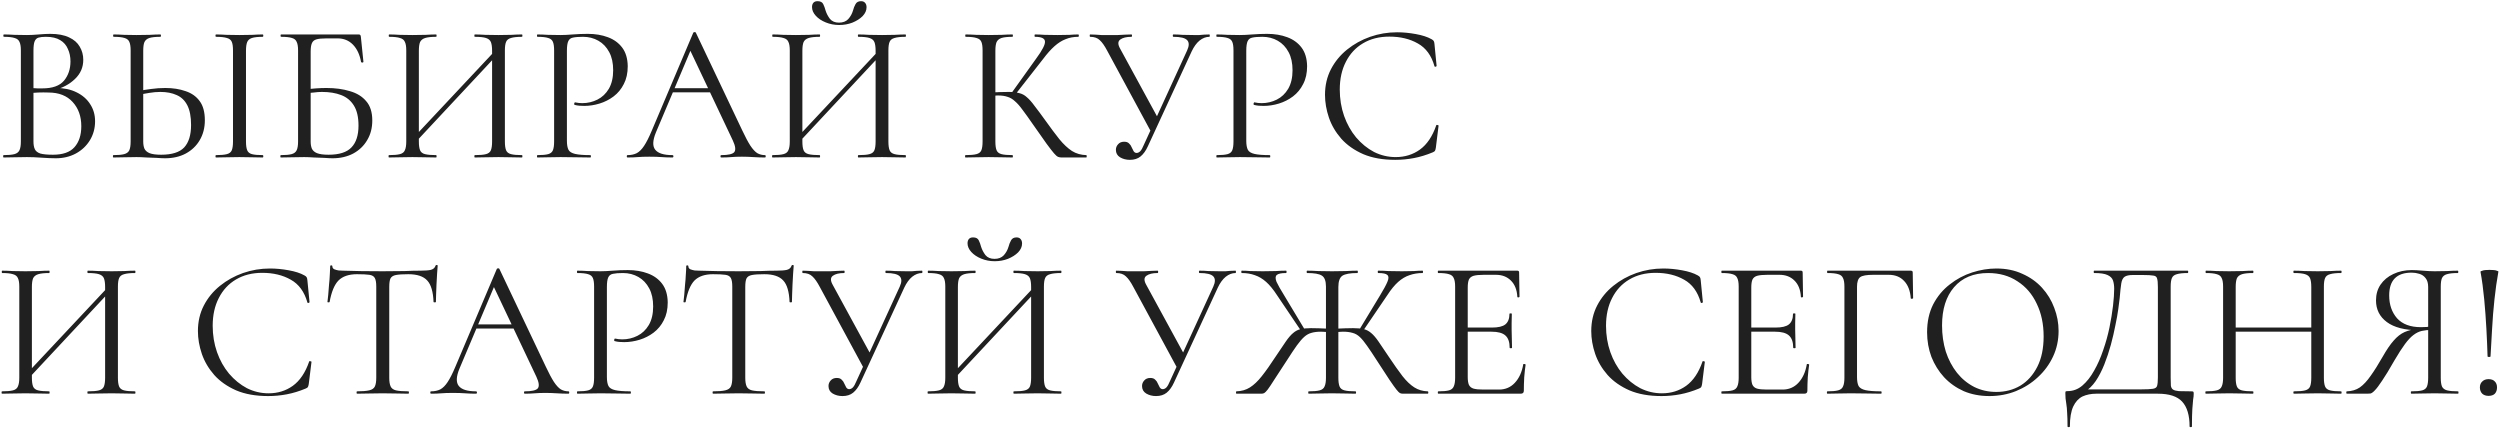 <?xml version="1.0" encoding="UTF-8"?> <svg xmlns="http://www.w3.org/2000/svg" width="508" height="87" viewBox="0 0 508 87" fill="none"><path d="M11 18.32L11.44 17.88C13.013 17.88 14.387 18.173 15.56 18.76C16.76 19.347 17.68 20.147 18.32 21.16C18.987 22.173 19.32 23.333 19.32 24.64C19.32 26.053 18.973 27.333 18.28 28.48C17.587 29.627 16.627 30.533 15.4 31.2C14.2 31.84 12.853 32.16 11.36 32.16C10.507 32.16 9.533 32.12 8.44 32.04C7.373 31.96 6.387 31.92 5.48 31.92C4.6 31.92 3.747 31.933 2.92 31.96C2.12 31.987 1.387 32 0.72 32C0.667 32 0.64 31.92 0.64 31.76C0.64 31.6 0.667 31.52 0.72 31.52C1.68 31.52 2.413 31.453 2.92 31.32C3.427 31.187 3.773 30.92 3.96 30.52C4.147 30.12 4.24 29.533 4.24 28.76V10.24C4.24 9.467 4.147 8.893 3.96 8.52C3.8 8.12 3.467 7.853 2.96 7.72C2.48 7.56 1.76 7.48 0.8 7.48C0.72 7.48 0.68 7.4 0.68 7.24C0.68 7.08 0.72 7 0.8 7C1.44 7 2.16 7.027 2.96 7.08C3.76 7.107 4.6 7.12 5.48 7.12C6.173 7.12 6.973 7.08 7.88 7C8.787 6.92 9.56 6.88 10.2 6.88C11.773 6.88 13.053 7.12 14.04 7.6C15.027 8.053 15.747 8.68 16.2 9.48C16.68 10.28 16.92 11.173 16.92 12.16C16.92 13.68 16.36 14.973 15.24 16.04C14.147 17.107 12.733 17.867 11 18.32ZM9.32 7.48C8.707 7.48 8.213 7.533 7.84 7.64C7.467 7.747 7.2 8 7.04 8.4C6.88 8.773 6.8 9.413 6.8 10.32V18.16L5.52 17.84C6.373 17.893 7.08 17.933 7.64 17.96C8.2 17.96 8.52 17.96 8.6 17.96C10.653 17.96 12.12 17.44 13 16.4C13.88 15.333 14.32 14.027 14.32 12.48C14.32 11.547 14.147 10.707 13.8 9.96C13.48 9.187 12.96 8.587 12.24 8.16C11.52 7.707 10.547 7.48 9.32 7.48ZM10.76 31.44C12.76 31.44 14.213 30.933 15.12 29.92C16.053 28.88 16.52 27.453 16.52 25.64C16.52 23.64 15.933 22 14.76 20.72C13.587 19.44 11.947 18.8 9.84 18.8C9.173 18.773 8.48 18.773 7.76 18.8C7.067 18.827 6.36 18.893 5.64 19L6.8 18.56V28.76C6.8 29.4 6.893 29.92 7.08 30.32C7.267 30.72 7.64 31.013 8.2 31.2C8.787 31.36 9.64 31.44 10.76 31.44ZM33.545 32.16C33.091 32.16 32.518 32.133 31.825 32.08C31.158 32.053 30.465 32.027 29.745 32C29.025 31.947 28.358 31.92 27.745 31.92C26.891 31.92 26.051 31.933 25.225 31.96C24.425 31.987 23.691 32 23.025 32C22.971 32 22.945 31.92 22.945 31.76C22.945 31.6 22.971 31.52 23.025 31.52C24.011 31.52 24.745 31.453 25.225 31.32C25.731 31.187 26.078 30.933 26.265 30.56C26.451 30.16 26.545 29.56 26.545 28.76V10.24C26.545 9.44 26.451 8.853 26.265 8.48C26.105 8.107 25.785 7.853 25.305 7.72C24.825 7.56 24.091 7.48 23.105 7.48C23.025 7.48 22.985 7.4 22.985 7.24C22.985 7.08 23.025 7 23.105 7C23.745 7 24.451 7.027 25.225 7.08C25.998 7.107 26.838 7.12 27.745 7.12C28.705 7.12 29.598 7.107 30.425 7.08C31.251 7.027 31.971 7 32.585 7C32.665 7 32.705 7.08 32.705 7.24C32.705 7.4 32.665 7.48 32.585 7.48C31.598 7.48 30.851 7.56 30.345 7.72C29.865 7.88 29.531 8.16 29.345 8.56C29.185 8.933 29.105 9.52 29.105 10.32V28.76C29.105 29.32 29.185 29.8 29.345 30.2C29.531 30.6 29.878 30.907 30.385 31.12C30.918 31.333 31.705 31.44 32.745 31.44C34.931 31.44 36.491 30.947 37.425 29.96C38.358 28.947 38.825 27.427 38.825 25.4C38.825 23.72 38.571 22.387 38.065 21.4C37.558 20.413 36.838 19.72 35.905 19.32C34.971 18.893 33.865 18.68 32.585 18.68C31.838 18.68 31.078 18.747 30.305 18.88C29.531 18.987 28.771 19.147 28.025 19.36L27.945 18.56C28.851 18.347 29.771 18.187 30.705 18.08C31.638 17.947 32.598 17.88 33.585 17.88C35.131 17.88 36.505 18.093 37.705 18.52C38.931 18.92 39.891 19.6 40.585 20.56C41.278 21.493 41.625 22.787 41.625 24.44C41.625 25.96 41.278 27.307 40.585 28.48C39.918 29.627 38.971 30.533 37.745 31.2C36.545 31.84 35.145 32.16 33.545 32.16ZM49.985 28.76C49.985 29.533 50.065 30.12 50.225 30.52C50.385 30.92 50.705 31.187 51.185 31.32C51.691 31.453 52.425 31.52 53.385 31.52C53.465 31.52 53.505 31.6 53.505 31.76C53.505 31.92 53.465 32 53.385 32C52.745 32 52.025 31.987 51.225 31.96C50.451 31.933 49.585 31.92 48.625 31.92C47.745 31.92 46.891 31.933 46.065 31.96C45.265 31.987 44.545 32 43.905 32C43.825 32 43.785 31.92 43.785 31.76C43.785 31.6 43.825 31.52 43.905 31.52C44.865 31.52 45.598 31.453 46.105 31.32C46.611 31.187 46.945 30.92 47.105 30.52C47.265 30.12 47.345 29.533 47.345 28.76V10.24C47.345 9.467 47.265 8.893 47.105 8.52C46.945 8.12 46.611 7.853 46.105 7.72C45.598 7.56 44.865 7.48 43.905 7.48C43.825 7.48 43.785 7.4 43.785 7.24C43.785 7.08 43.825 7 43.905 7C44.545 7 45.265 7.027 46.065 7.08C46.891 7.107 47.745 7.12 48.625 7.12C49.585 7.12 50.465 7.107 51.265 7.08C52.065 7.027 52.771 7 53.385 7C53.465 7 53.505 7.08 53.505 7.24C53.505 7.4 53.465 7.48 53.385 7.48C52.425 7.48 51.691 7.56 51.185 7.72C50.705 7.88 50.385 8.16 50.225 8.56C50.065 8.96 49.985 9.547 49.985 10.32V28.76ZM67.568 32.16C67.141 32.16 66.582 32.133 65.888 32.08C65.195 32.053 64.488 32.027 63.768 32C63.048 31.947 62.395 31.92 61.808 31.92C60.928 31.92 60.075 31.933 59.248 31.96C58.448 31.987 57.715 32 57.048 32C56.995 32 56.968 31.92 56.968 31.76C56.968 31.6 56.995 31.52 57.048 31.52C58.035 31.52 58.768 31.453 59.248 31.32C59.755 31.187 60.102 30.92 60.288 30.52C60.475 30.12 60.568 29.533 60.568 28.76V10.24C60.568 9.467 60.475 8.893 60.288 8.52C60.128 8.12 59.808 7.853 59.328 7.72C58.848 7.56 58.115 7.48 57.128 7.48C57.048 7.48 57.008 7.4 57.008 7.24C57.008 7.08 57.048 7 57.128 7H72.888C73.048 7 73.155 7.04 73.208 7.12C73.261 7.173 73.302 7.293 73.328 7.48L73.848 12.56C73.848 12.64 73.781 12.693 73.648 12.72C73.515 12.72 73.421 12.68 73.368 12.6C73.102 11.107 72.555 9.933 71.728 9.08C70.901 8.227 69.862 7.8 68.608 7.8H66.328C65.421 7.8 64.742 7.867 64.288 8C63.835 8.133 63.528 8.4 63.368 8.8C63.208 9.173 63.128 9.733 63.128 10.48V28.76C63.128 29.32 63.208 29.8 63.368 30.2C63.555 30.6 63.901 30.907 64.408 31.12C64.942 31.333 65.728 31.44 66.768 31.44C68.928 31.44 70.475 30.947 71.408 29.96C72.368 28.973 72.848 27.493 72.848 25.52C72.848 23.813 72.541 22.467 71.928 21.48C71.315 20.467 70.448 19.747 69.328 19.32C68.235 18.893 66.928 18.68 65.408 18.68C64.901 18.68 64.355 18.72 63.768 18.8C63.208 18.853 62.635 18.907 62.048 18.96L61.968 18.2C62.715 18.093 63.448 18.013 64.168 17.96C64.915 17.907 65.635 17.88 66.328 17.88C68.115 17.88 69.701 18.093 71.088 18.52C72.501 18.92 73.608 19.6 74.408 20.56C75.235 21.493 75.648 22.8 75.648 24.48C75.648 26 75.302 27.333 74.608 28.48C73.942 29.627 72.995 30.533 71.768 31.2C70.568 31.84 69.168 32.16 67.568 32.16ZM84.233 29.12L83.553 28.48L101.153 9.72L101.793 10.32L84.233 29.12ZM79.033 32C78.98 32 78.953 31.92 78.953 31.76C78.953 31.6 78.98 31.52 79.033 31.52C80.019 31.52 80.766 31.453 81.273 31.32C81.779 31.187 82.113 30.92 82.273 30.52C82.46 30.12 82.553 29.533 82.553 28.76V10.24C82.553 9.467 82.46 8.893 82.273 8.52C82.113 8.12 81.779 7.853 81.273 7.72C80.793 7.56 80.059 7.48 79.073 7.48C79.019 7.48 78.993 7.4 78.993 7.24C78.993 7.08 79.019 7 79.073 7C79.713 7 80.433 7.027 81.233 7.08C82.059 7.107 82.913 7.12 83.793 7.12C84.779 7.12 85.673 7.107 86.473 7.08C87.273 7.027 87.993 7 88.633 7C88.686 7 88.713 7.08 88.713 7.24C88.713 7.4 88.686 7.48 88.633 7.48C87.646 7.48 86.9 7.56 86.393 7.72C85.886 7.88 85.54 8.16 85.353 8.56C85.193 8.96 85.113 9.547 85.113 10.32V28.76C85.113 29.533 85.193 30.12 85.353 30.52C85.513 30.92 85.846 31.187 86.353 31.32C86.886 31.453 87.646 31.52 88.633 31.52C88.686 31.52 88.713 31.6 88.713 31.76C88.713 31.92 88.686 32 88.633 32C87.966 32 87.233 31.987 86.433 31.96C85.659 31.933 84.779 31.92 83.793 31.92C82.913 31.92 82.059 31.933 81.233 31.96C80.406 31.987 79.673 32 79.033 32ZM96.473 32C96.419 32 96.393 31.92 96.393 31.76C96.393 31.6 96.419 31.52 96.473 31.52C97.513 31.52 98.273 31.453 98.753 31.32C99.26 31.187 99.593 30.92 99.753 30.52C99.913 30.12 99.993 29.533 99.993 28.76V10.32C99.993 9.547 99.913 8.96 99.753 8.56C99.593 8.16 99.26 7.88 98.753 7.72C98.273 7.56 97.513 7.48 96.473 7.48C96.419 7.48 96.393 7.4 96.393 7.24C96.393 7.08 96.419 7 96.473 7C97.139 7 97.859 7.027 98.633 7.08C99.433 7.107 100.326 7.12 101.313 7.12C102.193 7.12 103.046 7.107 103.873 7.08C104.699 7.027 105.433 7 106.073 7C106.126 7 106.153 7.08 106.153 7.24C106.153 7.4 106.126 7.48 106.073 7.48C105.086 7.48 104.339 7.56 103.833 7.72C103.326 7.853 102.993 8.12 102.833 8.52C102.673 8.893 102.593 9.467 102.593 10.24V28.76C102.593 29.533 102.673 30.12 102.833 30.52C102.993 30.92 103.326 31.187 103.833 31.32C104.339 31.453 105.086 31.52 106.073 31.52C106.126 31.52 106.153 31.6 106.153 31.76C106.153 31.92 106.126 32 106.073 32C105.433 32 104.699 31.987 103.873 31.96C103.046 31.933 102.193 31.92 101.313 31.92C100.326 31.92 99.433 31.933 98.633 31.96C97.859 31.987 97.139 32 96.473 32ZM115.196 28.6C115.196 29.4 115.302 30.013 115.516 30.44C115.729 30.84 116.182 31.12 116.876 31.28C117.569 31.44 118.596 31.52 119.956 31.52C120.036 31.52 120.076 31.6 120.076 31.76C120.076 31.92 120.036 32 119.956 32C119.102 32 118.169 31.987 117.156 31.96C116.169 31.933 115.089 31.92 113.916 31.92C113.036 31.92 112.182 31.933 111.356 31.96C110.556 31.987 109.836 32 109.196 32C109.142 32 109.116 31.92 109.116 31.76C109.116 31.6 109.142 31.52 109.196 31.52C110.182 31.52 110.916 31.453 111.396 31.32C111.876 31.187 112.196 30.92 112.356 30.52C112.516 30.12 112.596 29.533 112.596 28.76V10.24C112.596 9.467 112.516 8.893 112.356 8.52C112.196 8.12 111.876 7.853 111.396 7.72C110.916 7.56 110.182 7.48 109.196 7.48C109.142 7.48 109.116 7.4 109.116 7.24C109.116 7.08 109.142 7 109.196 7C109.836 7 110.556 7.027 111.356 7.08C112.156 7.107 112.996 7.12 113.876 7.12C114.569 7.12 115.409 7.08 116.396 7C117.409 6.92 118.422 6.88 119.436 6.88C120.956 6.88 122.316 7.107 123.516 7.56C124.742 8.013 125.716 8.72 126.436 9.68C127.156 10.64 127.529 11.893 127.556 13.44C127.556 14.853 127.289 16.067 126.756 17.08C126.249 18.093 125.556 18.933 124.676 19.6C123.822 20.24 122.876 20.72 121.836 21.04C120.796 21.36 119.756 21.52 118.716 21.52C118.396 21.52 118.062 21.507 117.716 21.48C117.396 21.453 117.089 21.4 116.796 21.32C116.689 21.293 116.649 21.2 116.676 21.04C116.729 20.853 116.796 20.773 116.876 20.8C117.116 20.853 117.356 20.893 117.596 20.92C117.862 20.947 118.102 20.96 118.316 20.96C119.409 20.96 120.436 20.72 121.396 20.24C122.356 19.76 123.129 19.027 123.716 18.04C124.302 17.027 124.596 15.773 124.596 14.28C124.596 12.813 124.329 11.587 123.796 10.6C123.262 9.587 122.529 8.813 121.596 8.28C120.662 7.747 119.622 7.48 118.476 7.48C117.596 7.48 116.916 7.533 116.436 7.64C115.982 7.72 115.662 7.96 115.476 8.36C115.289 8.76 115.196 9.413 115.196 10.32V28.6ZM135.997 18.76L136.597 17.92H144.837L145.117 18.76H135.997ZM155.437 31.52C155.543 31.52 155.597 31.6 155.597 31.76C155.597 31.92 155.543 32 155.437 32C154.663 32 153.877 31.973 153.077 31.92C152.277 31.867 151.503 31.84 150.757 31.84C149.93 31.84 149.21 31.867 148.597 31.92C147.983 31.973 147.303 32 146.557 32C146.45 32 146.397 31.92 146.397 31.76C146.397 31.6 146.45 31.52 146.557 31.52C147.97 31.52 148.85 31.32 149.197 30.92C149.543 30.493 149.45 29.707 148.917 28.56L140.037 9.8L141.037 8.56L133.277 26.92C132.61 28.547 132.57 29.72 133.157 30.44C133.743 31.16 134.903 31.52 136.637 31.52C136.77 31.52 136.837 31.6 136.837 31.76C136.837 31.92 136.77 32 136.637 32C135.837 32 135.103 31.973 134.437 31.92C133.77 31.867 132.93 31.84 131.917 31.84C130.957 31.84 130.183 31.867 129.597 31.92C129.037 31.973 128.343 32 127.517 32C127.41 32 127.357 31.92 127.357 31.76C127.357 31.6 127.41 31.52 127.517 31.52C128.237 31.52 128.863 31.387 129.397 31.12C129.93 30.827 130.423 30.333 130.877 29.64C131.357 28.92 131.877 27.893 132.437 26.56L140.877 6.64C140.93 6.56 141.023 6.52 141.157 6.52C141.29 6.52 141.37 6.56 141.397 6.64L150.837 26.52C151.45 27.827 151.997 28.853 152.477 29.6C152.957 30.32 153.423 30.827 153.877 31.12C154.357 31.387 154.877 31.52 155.437 31.52ZM162.163 29.12L161.483 28.48L179.082 9.72L179.723 10.32L162.163 29.12ZM156.963 32C156.909 32 156.882 31.92 156.882 31.76C156.882 31.6 156.909 31.52 156.963 31.52C157.949 31.52 158.696 31.453 159.203 31.32C159.709 31.187 160.043 30.92 160.203 30.52C160.389 30.12 160.483 29.533 160.483 28.76V10.24C160.483 9.467 160.389 8.893 160.203 8.52C160.043 8.12 159.709 7.853 159.203 7.72C158.723 7.56 157.989 7.48 157.003 7.48C156.949 7.48 156.923 7.4 156.923 7.24C156.923 7.08 156.949 7 157.003 7C157.643 7 158.363 7.027 159.163 7.08C159.989 7.107 160.843 7.12 161.723 7.12C162.709 7.12 163.603 7.107 164.403 7.08C165.203 7.027 165.923 7 166.563 7C166.616 7 166.643 7.08 166.643 7.24C166.643 7.4 166.616 7.48 166.563 7.48C165.576 7.48 164.829 7.56 164.323 7.72C163.816 7.88 163.469 8.16 163.283 8.56C163.123 8.96 163.043 9.547 163.043 10.32V28.76C163.043 29.533 163.123 30.12 163.283 30.52C163.443 30.92 163.776 31.187 164.283 31.32C164.816 31.453 165.576 31.52 166.563 31.52C166.616 31.52 166.643 31.6 166.643 31.76C166.643 31.92 166.616 32 166.563 32C165.896 32 165.163 31.987 164.363 31.96C163.589 31.933 162.709 31.92 161.723 31.92C160.843 31.92 159.989 31.933 159.163 31.96C158.336 31.987 157.603 32 156.963 32ZM174.403 32C174.349 32 174.323 31.92 174.323 31.76C174.323 31.6 174.349 31.52 174.403 31.52C175.443 31.52 176.203 31.453 176.682 31.32C177.189 31.187 177.523 30.92 177.683 30.52C177.843 30.12 177.923 29.533 177.923 28.76V10.32C177.923 9.547 177.843 8.96 177.683 8.56C177.523 8.16 177.189 7.88 176.682 7.72C176.203 7.56 175.443 7.48 174.403 7.48C174.349 7.48 174.323 7.4 174.323 7.24C174.323 7.08 174.349 7 174.403 7C175.069 7 175.789 7.027 176.563 7.08C177.363 7.107 178.256 7.12 179.243 7.12C180.123 7.12 180.976 7.107 181.803 7.08C182.629 7.027 183.363 7 184.003 7C184.056 7 184.083 7.08 184.083 7.24C184.083 7.4 184.056 7.48 184.003 7.48C183.016 7.48 182.269 7.56 181.763 7.72C181.256 7.853 180.923 8.12 180.763 8.52C180.603 8.893 180.523 9.467 180.523 10.24V28.76C180.523 29.533 180.603 30.12 180.763 30.52C180.923 30.92 181.256 31.187 181.763 31.32C182.269 31.453 183.016 31.52 184.003 31.52C184.056 31.52 184.083 31.6 184.083 31.76C184.083 31.92 184.056 32 184.003 32C183.363 32 182.629 31.987 181.803 31.96C180.976 31.933 180.123 31.92 179.243 31.92C178.256 31.92 177.363 31.933 176.563 31.96C175.789 31.987 175.069 32 174.403 32ZM170.483 4.6C171.283 4.6 171.909 4.36 172.363 3.88C172.816 3.373 173.136 2.8 173.323 2.16C173.456 1.653 173.629 1.213 173.843 0.84C174.056 0.44 174.429 0.24 174.963 0.24C175.336 0.24 175.616 0.36 175.803 0.6C175.989 0.813 176.083 1.107 176.083 1.48C176.083 2.12 175.816 2.72 175.283 3.28C174.749 3.813 174.056 4.253 173.203 4.6C172.376 4.92 171.483 5.08 170.523 5.08C169.563 5.08 168.656 4.907 167.803 4.56C166.949 4.213 166.269 3.76 165.763 3.2C165.256 2.64 165.003 2.053 165.003 1.44C165.003 1.067 165.096 0.773 165.283 0.56C165.469 0.347 165.749 0.24 166.122 0.24C166.709 0.24 167.096 0.44 167.283 0.84C167.469 1.213 167.629 1.653 167.763 2.16C167.949 2.747 168.243 3.307 168.643 3.84C169.069 4.347 169.683 4.6 170.483 4.6ZM215.7 32C215.46 32 215.234 31.96 215.02 31.88C214.807 31.8 214.527 31.56 214.18 31.16C213.834 30.76 213.327 30.107 212.66 29.2C211.994 28.267 211.074 26.96 209.9 25.28C209.074 24.08 208.367 23.093 207.78 22.32C207.22 21.547 206.7 20.96 206.22 20.56C205.767 20.133 205.274 19.84 204.74 19.68C204.207 19.493 203.554 19.4 202.78 19.4C202.514 19.4 202.234 19.413 201.94 19.44C201.647 19.467 201.354 19.493 201.06 19.52L201.02 18.8C202.7 18.72 204.007 18.68 204.94 18.68C205.82 18.68 206.54 18.76 207.1 18.92C207.687 19.053 208.207 19.333 208.66 19.76C209.14 20.16 209.66 20.747 210.22 21.52C210.807 22.267 211.54 23.253 212.42 24.48C213.487 25.973 214.434 27.24 215.26 28.28C216.114 29.32 216.967 30.12 217.82 30.68C218.674 31.213 219.647 31.493 220.74 31.52C220.794 31.52 220.82 31.6 220.82 31.76C220.82 31.92 220.794 32 220.74 32H215.7ZM196.18 32C196.127 32 196.1 31.92 196.1 31.76C196.1 31.6 196.127 31.52 196.18 31.52C197.167 31.52 197.914 31.453 198.42 31.32C198.927 31.187 199.26 30.92 199.42 30.52C199.58 30.12 199.66 29.533 199.66 28.76V10.24C199.66 9.467 199.58 8.893 199.42 8.52C199.26 8.12 198.927 7.853 198.42 7.72C197.94 7.56 197.207 7.48 196.22 7.48C196.167 7.48 196.14 7.4 196.14 7.24C196.14 7.08 196.167 7 196.22 7C196.86 7 197.58 7.027 198.38 7.08C199.18 7.107 200.02 7.12 200.9 7.12C201.86 7.12 202.74 7.107 203.54 7.08C204.367 7.027 205.1 7 205.74 7C205.794 7 205.82 7.08 205.82 7.24C205.82 7.4 205.794 7.48 205.74 7.48C204.754 7.48 204.007 7.56 203.5 7.72C203.02 7.88 202.687 8.16 202.5 8.56C202.34 8.96 202.26 9.547 202.26 10.32V28.76C202.26 29.533 202.34 30.12 202.5 30.52C202.66 30.92 202.994 31.187 203.5 31.32C204.007 31.453 204.754 31.52 205.74 31.52C205.794 31.52 205.82 31.6 205.82 31.76C205.82 31.92 205.794 32 205.74 32C205.074 32 204.34 31.987 203.54 31.96C202.74 31.933 201.86 31.92 200.9 31.92C200.02 31.92 199.167 31.933 198.34 31.96C197.54 31.987 196.82 32 196.18 32ZM206.22 19.32L205.5 18.96L210.54 11.92C211.794 10.213 212.394 9.053 212.34 8.44C212.314 7.8 211.634 7.48 210.3 7.48C210.247 7.48 210.22 7.4 210.22 7.24C210.22 7.08 210.247 7 210.3 7C210.94 7 211.594 7.027 212.26 7.08C212.927 7.107 213.794 7.12 214.86 7.12C215.927 7.12 216.754 7.107 217.34 7.08C217.954 7.027 218.54 7 219.1 7C219.18 7 219.22 7.08 219.22 7.24C219.22 7.4 219.18 7.48 219.1 7.48C218.167 7.48 217.314 7.64 216.54 7.96C215.767 8.253 215.007 8.733 214.26 9.4C213.54 10.04 212.78 10.893 211.98 11.96L206.22 19.32ZM229.589 32.48C228.843 32.48 228.176 32.307 227.589 31.96C227.029 31.613 226.749 31.107 226.749 30.44C226.749 30.013 226.896 29.64 227.189 29.32C227.483 28.973 227.896 28.8 228.429 28.8C228.883 28.8 229.216 28.92 229.429 29.16C229.669 29.373 229.843 29.627 229.949 29.92C230.083 30.213 230.216 30.48 230.349 30.72C230.509 30.96 230.709 31.08 230.949 31.08C231.216 31.08 231.469 30.96 231.709 30.72C231.949 30.453 232.176 30.053 232.389 29.52L241.229 10.24C241.656 9.307 241.656 8.613 241.229 8.16C240.803 7.707 239.869 7.48 238.429 7.48C238.349 7.48 238.309 7.4 238.309 7.24C238.309 7.08 238.349 7 238.429 7C239.069 7 239.683 7.027 240.269 7.08C240.856 7.107 241.616 7.12 242.549 7.12C243.003 7.12 243.389 7.12 243.709 7.12C244.029 7.093 244.336 7.067 244.629 7.04C244.949 7.013 245.323 7 245.749 7C245.803 7 245.829 7.08 245.829 7.24C245.829 7.4 245.803 7.48 245.749 7.48C245.056 7.48 244.389 7.733 243.749 8.24C243.136 8.747 242.603 9.48 242.149 10.44L233.229 29.76C232.829 30.64 232.336 31.32 231.749 31.8C231.189 32.253 230.469 32.48 229.589 32.48ZM234.029 27.04L224.989 10.32C224.456 9.307 223.949 8.587 223.469 8.16C223.016 7.707 222.363 7.48 221.509 7.48C221.456 7.48 221.429 7.4 221.429 7.24C221.429 7.08 221.456 7 221.509 7C221.909 7 222.283 7.013 222.629 7.04C223.003 7.067 223.389 7.093 223.789 7.12C224.216 7.12 224.669 7.12 225.149 7.12C225.923 7.12 226.589 7.12 227.149 7.12C227.736 7.093 228.243 7.067 228.669 7.04C229.123 7.013 229.536 7 229.909 7C229.989 7 230.029 7.08 230.029 7.24C230.029 7.4 229.989 7.48 229.909 7.48C228.896 7.48 228.136 7.667 227.629 8.04C227.123 8.413 227.123 9.04 227.629 9.92L235.389 24.16L234.029 27.04ZM253.243 28.6C253.243 29.4 253.349 30.013 253.563 30.44C253.776 30.84 254.229 31.12 254.923 31.28C255.616 31.44 256.643 31.52 258.003 31.52C258.083 31.52 258.123 31.6 258.123 31.76C258.123 31.92 258.083 32 258.003 32C257.149 32 256.216 31.987 255.203 31.96C254.216 31.933 253.136 31.92 251.963 31.92C251.083 31.92 250.229 31.933 249.403 31.96C248.603 31.987 247.883 32 247.243 32C247.189 32 247.163 31.92 247.163 31.76C247.163 31.6 247.189 31.52 247.243 31.52C248.229 31.52 248.963 31.453 249.443 31.32C249.923 31.187 250.243 30.92 250.403 30.52C250.563 30.12 250.643 29.533 250.643 28.76V10.24C250.643 9.467 250.563 8.893 250.403 8.52C250.243 8.12 249.923 7.853 249.443 7.72C248.963 7.56 248.229 7.48 247.243 7.48C247.189 7.48 247.163 7.4 247.163 7.24C247.163 7.08 247.189 7 247.243 7C247.883 7 248.603 7.027 249.403 7.08C250.203 7.107 251.043 7.12 251.923 7.12C252.616 7.12 253.456 7.08 254.443 7C255.456 6.92 256.469 6.88 257.483 6.88C259.003 6.88 260.363 7.107 261.563 7.56C262.789 8.013 263.763 8.72 264.483 9.68C265.203 10.64 265.576 11.893 265.603 13.44C265.603 14.853 265.336 16.067 264.803 17.08C264.296 18.093 263.603 18.933 262.723 19.6C261.869 20.24 260.923 20.72 259.883 21.04C258.843 21.36 257.803 21.52 256.763 21.52C256.443 21.52 256.109 21.507 255.763 21.48C255.443 21.453 255.136 21.4 254.843 21.32C254.736 21.293 254.696 21.2 254.723 21.04C254.776 20.853 254.843 20.773 254.923 20.8C255.163 20.853 255.403 20.893 255.643 20.92C255.909 20.947 256.149 20.96 256.363 20.96C257.456 20.96 258.483 20.72 259.443 20.24C260.403 19.76 261.176 19.027 261.763 18.04C262.349 17.027 262.643 15.773 262.643 14.28C262.643 12.813 262.376 11.587 261.843 10.6C261.309 9.587 260.576 8.813 259.643 8.28C258.709 7.747 257.669 7.48 256.523 7.48C255.643 7.48 254.963 7.533 254.483 7.64C254.029 7.72 253.709 7.96 253.523 8.36C253.336 8.76 253.243 9.413 253.243 10.32V28.6ZM283.881 6.56C285.108 6.56 286.375 6.68 287.681 6.92C289.015 7.16 290.081 7.507 290.881 7.96C291.121 8.093 291.268 8.213 291.321 8.32C291.401 8.427 291.455 8.627 291.481 8.92L291.921 13.4C291.921 13.453 291.855 13.507 291.721 13.56C291.588 13.587 291.508 13.547 291.481 13.44C290.868 11.28 289.748 9.747 288.121 8.84C286.495 7.907 284.561 7.44 282.321 7.44C280.268 7.44 278.481 7.893 276.961 8.8C275.468 9.68 274.308 10.933 273.481 12.56C272.655 14.16 272.241 16.04 272.241 18.2C272.241 20.093 272.535 21.88 273.121 23.56C273.708 25.213 274.521 26.667 275.561 27.92C276.628 29.173 277.841 30.16 279.201 30.88C280.588 31.573 282.055 31.92 283.601 31.92C285.468 31.92 287.108 31.413 288.521 30.4C289.961 29.36 291.068 27.72 291.841 25.48C291.868 25.373 291.948 25.347 292.081 25.4C292.241 25.427 292.321 25.467 292.321 25.52L291.761 30.04C291.708 30.36 291.641 30.573 291.561 30.68C291.508 30.76 291.361 30.853 291.121 30.96C289.841 31.493 288.575 31.88 287.321 32.12C286.068 32.36 284.801 32.48 283.521 32.48C280.988 32.48 278.815 32.093 277.001 31.32C275.188 30.52 273.708 29.48 272.561 28.2C271.415 26.893 270.575 25.467 270.041 23.92C269.508 22.347 269.241 20.8 269.241 19.28C269.241 17.36 269.641 15.627 270.441 14.08C271.241 12.533 272.335 11.2 273.721 10.08C275.108 8.96 276.668 8.093 278.401 7.48C280.161 6.867 281.988 6.56 283.881 6.56ZM5.6 77.12L4.92 76.48L22.52 57.72L23.16 58.32L5.6 77.12ZM0.4 80C0.347 80 0.32 79.92 0.32 79.76C0.32 79.6 0.347 79.52 0.4 79.52C1.387 79.52 2.133 79.453 2.64 79.32C3.147 79.187 3.48 78.92 3.64 78.52C3.827 78.12 3.92 77.533 3.92 76.76V58.24C3.92 57.467 3.827 56.893 3.64 56.52C3.48 56.12 3.147 55.853 2.64 55.72C2.16 55.56 1.427 55.48 0.44 55.48C0.387 55.48 0.36 55.4 0.36 55.24C0.36 55.08 0.387 55 0.44 55C1.08 55 1.8 55.027 2.6 55.08C3.427 55.107 4.28 55.12 5.16 55.12C6.147 55.12 7.04 55.107 7.84 55.08C8.64 55.027 9.36 55 10 55C10.053 55 10.08 55.08 10.08 55.24C10.08 55.4 10.053 55.48 10 55.48C9.013 55.48 8.267 55.56 7.76 55.72C7.253 55.88 6.907 56.16 6.72 56.56C6.56 56.96 6.48 57.547 6.48 58.32V76.76C6.48 77.533 6.56 78.12 6.72 78.52C6.88 78.92 7.213 79.187 7.72 79.32C8.253 79.453 9.013 79.52 10 79.52C10.053 79.52 10.08 79.6 10.08 79.76C10.08 79.92 10.053 80 10 80C9.333 80 8.6 79.987 7.8 79.96C7.027 79.933 6.147 79.92 5.16 79.92C4.28 79.92 3.427 79.933 2.6 79.96C1.773 79.987 1.04 80 0.4 80ZM17.84 80C17.787 80 17.76 79.92 17.76 79.76C17.76 79.6 17.787 79.52 17.84 79.52C18.88 79.52 19.64 79.453 20.12 79.32C20.627 79.187 20.96 78.92 21.12 78.52C21.28 78.12 21.36 77.533 21.36 76.76V58.32C21.36 57.547 21.28 56.96 21.12 56.56C20.96 56.16 20.627 55.88 20.12 55.72C19.64 55.56 18.88 55.48 17.84 55.48C17.787 55.48 17.76 55.4 17.76 55.24C17.76 55.08 17.787 55 17.84 55C18.507 55 19.227 55.027 20 55.08C20.8 55.107 21.693 55.12 22.68 55.12C23.56 55.12 24.413 55.107 25.24 55.08C26.067 55.027 26.8 55 27.44 55C27.493 55 27.52 55.08 27.52 55.24C27.52 55.4 27.493 55.48 27.44 55.48C26.453 55.48 25.707 55.56 25.2 55.72C24.693 55.853 24.36 56.12 24.2 56.52C24.04 56.893 23.96 57.467 23.96 58.24V76.76C23.96 77.533 24.04 78.12 24.2 78.52C24.36 78.92 24.693 79.187 25.2 79.32C25.707 79.453 26.453 79.52 27.44 79.52C27.493 79.52 27.52 79.6 27.52 79.76C27.52 79.92 27.493 80 27.44 80C26.8 80 26.067 79.987 25.24 79.96C24.413 79.933 23.56 79.92 22.68 79.92C21.693 79.92 20.8 79.933 20 79.96C19.227 79.987 18.507 80 17.84 80ZM54.858 54.56C56.084 54.56 57.351 54.68 58.658 54.92C59.991 55.16 61.058 55.507 61.858 55.96C62.098 56.093 62.245 56.213 62.298 56.32C62.378 56.427 62.431 56.627 62.458 56.92L62.898 61.4C62.898 61.453 62.831 61.507 62.698 61.56C62.565 61.587 62.484 61.547 62.458 61.44C61.844 59.28 60.724 57.747 59.098 56.84C57.471 55.907 55.538 55.44 53.298 55.44C51.245 55.44 49.458 55.893 47.938 56.8C46.444 57.68 45.285 58.933 44.458 60.56C43.631 62.16 43.218 64.04 43.218 66.2C43.218 68.093 43.511 69.88 44.098 71.56C44.684 73.213 45.498 74.667 46.538 75.92C47.605 77.173 48.818 78.16 50.178 78.88C51.565 79.573 53.031 79.92 54.578 79.92C56.444 79.92 58.084 79.413 59.498 78.4C60.938 77.36 62.044 75.72 62.818 73.48C62.844 73.373 62.925 73.347 63.058 73.4C63.218 73.427 63.298 73.467 63.298 73.52L62.738 78.04C62.684 78.36 62.618 78.573 62.538 78.68C62.484 78.76 62.338 78.853 62.098 78.96C60.818 79.493 59.551 79.88 58.298 80.12C57.044 80.36 55.778 80.48 54.498 80.48C51.965 80.48 49.791 80.093 47.978 79.32C46.164 78.52 44.684 77.48 43.538 76.2C42.391 74.893 41.551 73.467 41.018 71.92C40.484 70.347 40.218 68.8 40.218 67.28C40.218 65.36 40.618 63.627 41.418 62.08C42.218 60.533 43.311 59.2 44.698 58.08C46.084 56.96 47.645 56.093 49.378 55.48C51.138 54.867 52.965 54.56 54.858 54.56ZM72.536 55.72C70.882 55.72 69.629 56.147 68.776 57C67.949 57.853 67.349 59.307 66.976 61.36C66.976 61.413 66.896 61.44 66.736 61.44C66.602 61.44 66.536 61.413 66.536 61.36C66.589 61.013 66.642 60.533 66.696 59.92C66.749 59.28 66.802 58.6 66.856 57.88C66.936 57.16 66.989 56.467 67.016 55.8C67.069 55.107 67.096 54.547 67.096 54.12C67.096 53.987 67.162 53.92 67.296 53.92C67.456 53.92 67.536 53.987 67.536 54.12C67.536 54.387 67.669 54.587 67.936 54.72C68.202 54.827 68.496 54.907 68.816 54.96C69.162 54.987 69.456 55 69.696 55C71.989 55.08 74.669 55.12 77.736 55.12C79.629 55.12 81.122 55.107 82.216 55.08C83.336 55.027 84.416 55 85.456 55C86.362 55 87.056 54.947 87.536 54.84C88.042 54.707 88.362 54.427 88.496 54C88.522 53.893 88.602 53.84 88.736 53.84C88.869 53.84 88.936 53.893 88.936 54C88.909 54.4 88.869 54.947 88.816 55.64C88.762 56.333 88.722 57.053 88.696 57.8C88.669 58.547 88.642 59.24 88.616 59.88C88.589 60.52 88.576 61.013 88.576 61.36C88.576 61.413 88.496 61.44 88.336 61.44C88.176 61.44 88.096 61.413 88.096 61.36C88.016 59.28 87.589 57.827 86.816 57C86.042 56.147 84.762 55.72 82.976 55.72C81.856 55.72 81.016 55.773 80.456 55.88C79.896 55.987 79.522 56.227 79.336 56.6C79.176 56.947 79.096 57.52 79.096 58.32V76.76C79.096 77.533 79.189 78.12 79.376 78.52C79.562 78.92 79.922 79.187 80.456 79.32C81.016 79.453 81.856 79.52 82.976 79.52C83.056 79.52 83.096 79.6 83.096 79.76C83.096 79.92 83.056 80 82.976 80C82.282 80 81.496 79.987 80.616 79.96C79.736 79.933 78.776 79.92 77.736 79.92C76.749 79.92 75.816 79.933 74.936 79.96C74.056 79.987 73.256 80 72.536 80C72.482 80 72.456 79.92 72.456 79.76C72.456 79.6 72.482 79.52 72.536 79.52C73.629 79.52 74.456 79.453 75.016 79.32C75.602 79.187 75.989 78.92 76.176 78.52C76.362 78.12 76.456 77.533 76.456 76.76V58.24C76.456 57.44 76.362 56.867 76.176 56.52C75.989 56.147 75.616 55.92 75.056 55.84C74.496 55.76 73.656 55.72 72.536 55.72ZM96.075 66.76L96.675 65.92H104.915L105.195 66.76H96.075ZM115.515 79.52C115.621 79.52 115.675 79.6 115.675 79.76C115.675 79.92 115.621 80 115.515 80C114.741 80 113.955 79.973 113.155 79.92C112.355 79.867 111.581 79.84 110.835 79.84C110.008 79.84 109.288 79.867 108.675 79.92C108.061 79.973 107.381 80 106.635 80C106.528 80 106.475 79.92 106.475 79.76C106.475 79.6 106.528 79.52 106.635 79.52C108.048 79.52 108.928 79.32 109.275 78.92C109.621 78.493 109.528 77.707 108.995 76.56L100.115 57.8L101.115 56.56L93.355 74.92C92.688 76.547 92.648 77.72 93.235 78.44C93.821 79.16 94.981 79.52 96.715 79.52C96.848 79.52 96.915 79.6 96.915 79.76C96.915 79.92 96.848 80 96.715 80C95.915 80 95.181 79.973 94.515 79.92C93.848 79.867 93.008 79.84 91.995 79.84C91.035 79.84 90.261 79.867 89.675 79.92C89.115 79.973 88.421 80 87.595 80C87.488 80 87.435 79.92 87.435 79.76C87.435 79.6 87.488 79.52 87.595 79.52C88.315 79.52 88.941 79.387 89.475 79.12C90.008 78.827 90.501 78.333 90.955 77.64C91.435 76.92 91.955 75.893 92.515 74.56L100.955 54.64C101.008 54.56 101.101 54.52 101.235 54.52C101.368 54.52 101.448 54.56 101.475 54.64L110.915 74.52C111.528 75.827 112.075 76.853 112.555 77.6C113.035 78.32 113.501 78.827 113.955 79.12C114.435 79.387 114.955 79.52 115.515 79.52ZM123.321 76.6C123.321 77.4 123.427 78.013 123.641 78.44C123.854 78.84 124.307 79.12 125.001 79.28C125.694 79.44 126.721 79.52 128.081 79.52C128.161 79.52 128.201 79.6 128.201 79.76C128.201 79.92 128.161 80 128.081 80C127.227 80 126.294 79.987 125.281 79.96C124.294 79.933 123.214 79.92 122.041 79.92C121.161 79.92 120.307 79.933 119.481 79.96C118.681 79.987 117.961 80 117.321 80C117.267 80 117.241 79.92 117.241 79.76C117.241 79.6 117.267 79.52 117.321 79.52C118.307 79.52 119.041 79.453 119.521 79.32C120.001 79.187 120.321 78.92 120.481 78.52C120.641 78.12 120.721 77.533 120.721 76.76V58.24C120.721 57.467 120.641 56.893 120.481 56.52C120.321 56.12 120.001 55.853 119.521 55.72C119.041 55.56 118.307 55.48 117.321 55.48C117.267 55.48 117.241 55.4 117.241 55.24C117.241 55.08 117.267 55 117.321 55C117.961 55 118.681 55.027 119.481 55.08C120.281 55.107 121.121 55.12 122.001 55.12C122.694 55.12 123.534 55.08 124.521 55C125.534 54.92 126.547 54.88 127.561 54.88C129.081 54.88 130.441 55.107 131.641 55.56C132.867 56.013 133.841 56.72 134.561 57.68C135.281 58.64 135.654 59.893 135.681 61.44C135.681 62.853 135.414 64.067 134.881 65.08C134.374 66.093 133.681 66.933 132.801 67.6C131.947 68.24 131.001 68.72 129.961 69.04C128.921 69.36 127.881 69.52 126.841 69.52C126.521 69.52 126.187 69.507 125.841 69.48C125.521 69.453 125.214 69.4 124.921 69.32C124.814 69.293 124.774 69.2 124.801 69.04C124.854 68.853 124.921 68.773 125.001 68.8C125.241 68.853 125.481 68.893 125.721 68.92C125.987 68.947 126.227 68.96 126.441 68.96C127.534 68.96 128.561 68.72 129.521 68.24C130.481 67.76 131.254 67.027 131.841 66.04C132.427 65.027 132.721 63.773 132.721 62.28C132.721 60.813 132.454 59.587 131.921 58.6C131.387 57.587 130.654 56.813 129.721 56.28C128.787 55.747 127.747 55.48 126.601 55.48C125.721 55.48 125.041 55.533 124.561 55.64C124.107 55.72 123.787 55.96 123.601 56.36C123.414 56.76 123.321 57.413 123.321 58.32V76.6ZM144.879 55.72C143.226 55.72 141.973 56.147 141.119 57C140.293 57.853 139.693 59.307 139.319 61.36C139.319 61.413 139.239 61.44 139.079 61.44C138.946 61.44 138.879 61.413 138.879 61.36C138.933 61.013 138.986 60.533 139.039 59.92C139.093 59.28 139.146 58.6 139.199 57.88C139.279 57.16 139.333 56.467 139.359 55.8C139.413 55.107 139.439 54.547 139.439 54.12C139.439 53.987 139.506 53.92 139.639 53.92C139.799 53.92 139.879 53.987 139.879 54.12C139.879 54.387 140.013 54.587 140.279 54.72C140.546 54.827 140.839 54.907 141.159 54.96C141.506 54.987 141.799 55 142.039 55C144.333 55.08 147.013 55.12 150.079 55.12C151.973 55.12 153.466 55.107 154.559 55.08C155.679 55.027 156.759 55 157.799 55C158.706 55 159.399 54.947 159.879 54.84C160.386 54.707 160.706 54.427 160.839 54C160.866 53.893 160.946 53.84 161.079 53.84C161.213 53.84 161.279 53.893 161.279 54C161.253 54.4 161.213 54.947 161.159 55.64C161.106 56.333 161.066 57.053 161.039 57.8C161.013 58.547 160.986 59.24 160.959 59.88C160.933 60.52 160.919 61.013 160.919 61.36C160.919 61.413 160.839 61.44 160.679 61.44C160.519 61.44 160.439 61.413 160.439 61.36C160.359 59.28 159.933 57.827 159.159 57C158.386 56.147 157.106 55.72 155.319 55.72C154.199 55.72 153.359 55.773 152.799 55.88C152.239 55.987 151.866 56.227 151.679 56.6C151.519 56.947 151.439 57.52 151.439 58.32V76.76C151.439 77.533 151.533 78.12 151.719 78.52C151.906 78.92 152.266 79.187 152.799 79.32C153.359 79.453 154.199 79.52 155.319 79.52C155.399 79.52 155.439 79.6 155.439 79.76C155.439 79.92 155.399 80 155.319 80C154.626 80 153.839 79.987 152.959 79.96C152.079 79.933 151.119 79.92 150.079 79.92C149.093 79.92 148.159 79.933 147.279 79.96C146.399 79.987 145.599 80 144.879 80C144.826 80 144.799 79.92 144.799 79.76C144.799 79.6 144.826 79.52 144.879 79.52C145.973 79.52 146.799 79.453 147.359 79.32C147.946 79.187 148.333 78.92 148.519 78.52C148.706 78.12 148.799 77.533 148.799 76.76V58.24C148.799 57.44 148.706 56.867 148.519 56.52C148.333 56.147 147.959 55.92 147.399 55.84C146.839 55.76 145.999 55.72 144.879 55.72ZM171.191 80.48C170.444 80.48 169.778 80.307 169.191 79.96C168.631 79.613 168.351 79.107 168.351 78.44C168.351 78.013 168.498 77.64 168.791 77.32C169.084 76.973 169.498 76.8 170.031 76.8C170.484 76.8 170.818 76.92 171.031 77.16C171.271 77.373 171.444 77.627 171.551 77.92C171.684 78.213 171.818 78.48 171.951 78.72C172.111 78.96 172.311 79.08 172.551 79.08C172.818 79.08 173.071 78.96 173.311 78.72C173.551 78.453 173.778 78.053 173.991 77.52L182.831 58.24C183.258 57.307 183.258 56.613 182.831 56.16C182.404 55.707 181.471 55.48 180.031 55.48C179.951 55.48 179.911 55.4 179.911 55.24C179.911 55.08 179.951 55 180.031 55C180.671 55 181.284 55.027 181.871 55.08C182.458 55.107 183.218 55.12 184.151 55.12C184.604 55.12 184.991 55.12 185.311 55.12C185.631 55.093 185.938 55.067 186.231 55.04C186.551 55.013 186.924 55 187.351 55C187.404 55 187.431 55.08 187.431 55.24C187.431 55.4 187.404 55.48 187.351 55.48C186.658 55.48 185.991 55.733 185.351 56.24C184.738 56.747 184.204 57.48 183.751 58.44L174.831 77.76C174.431 78.64 173.938 79.32 173.351 79.8C172.791 80.253 172.071 80.48 171.191 80.48ZM175.631 75.04L166.591 58.32C166.058 57.307 165.551 56.587 165.071 56.16C164.618 55.707 163.964 55.48 163.111 55.48C163.058 55.48 163.031 55.4 163.031 55.24C163.031 55.08 163.058 55 163.111 55C163.511 55 163.884 55.013 164.231 55.04C164.604 55.067 164.991 55.093 165.391 55.12C165.818 55.12 166.271 55.12 166.751 55.12C167.524 55.12 168.191 55.12 168.751 55.12C169.338 55.093 169.844 55.067 170.271 55.04C170.724 55.013 171.138 55 171.511 55C171.591 55 171.631 55.08 171.631 55.24C171.631 55.4 171.591 55.48 171.511 55.48C170.498 55.48 169.738 55.667 169.231 56.04C168.724 56.413 168.724 57.04 169.231 57.92L176.991 72.16L175.631 75.04ZM193.764 77.12L193.084 76.48L210.684 57.72L211.324 58.32L193.764 77.12ZM188.564 80C188.511 80 188.484 79.92 188.484 79.76C188.484 79.6 188.511 79.52 188.564 79.52C189.551 79.52 190.297 79.453 190.804 79.32C191.311 79.187 191.644 78.92 191.804 78.52C191.991 78.12 192.084 77.533 192.084 76.76V58.24C192.084 57.467 191.991 56.893 191.804 56.52C191.644 56.12 191.311 55.853 190.804 55.72C190.324 55.56 189.591 55.48 188.604 55.48C188.551 55.48 188.524 55.4 188.524 55.24C188.524 55.08 188.551 55 188.604 55C189.244 55 189.964 55.027 190.764 55.08C191.591 55.107 192.444 55.12 193.324 55.12C194.311 55.12 195.204 55.107 196.004 55.08C196.804 55.027 197.524 55 198.164 55C198.217 55 198.244 55.08 198.244 55.24C198.244 55.4 198.217 55.48 198.164 55.48C197.177 55.48 196.431 55.56 195.924 55.72C195.417 55.88 195.071 56.16 194.884 56.56C194.724 56.96 194.644 57.547 194.644 58.32V76.76C194.644 77.533 194.724 78.12 194.884 78.52C195.044 78.92 195.377 79.187 195.884 79.32C196.417 79.453 197.177 79.52 198.164 79.52C198.217 79.52 198.244 79.6 198.244 79.76C198.244 79.92 198.217 80 198.164 80C197.497 80 196.764 79.987 195.964 79.96C195.191 79.933 194.311 79.92 193.324 79.92C192.444 79.92 191.591 79.933 190.764 79.96C189.937 79.987 189.204 80 188.564 80ZM206.004 80C205.951 80 205.924 79.92 205.924 79.76C205.924 79.6 205.951 79.52 206.004 79.52C207.044 79.52 207.804 79.453 208.284 79.32C208.791 79.187 209.124 78.92 209.284 78.52C209.444 78.12 209.524 77.533 209.524 76.76V58.32C209.524 57.547 209.444 56.96 209.284 56.56C209.124 56.16 208.791 55.88 208.284 55.72C207.804 55.56 207.044 55.48 206.004 55.48C205.951 55.48 205.924 55.4 205.924 55.24C205.924 55.08 205.951 55 206.004 55C206.671 55 207.391 55.027 208.164 55.08C208.964 55.107 209.857 55.12 210.844 55.12C211.724 55.12 212.577 55.107 213.404 55.08C214.231 55.027 214.964 55 215.604 55C215.657 55 215.684 55.08 215.684 55.24C215.684 55.4 215.657 55.48 215.604 55.48C214.617 55.48 213.871 55.56 213.364 55.72C212.857 55.853 212.524 56.12 212.364 56.52C212.204 56.893 212.124 57.467 212.124 58.24V76.76C212.124 77.533 212.204 78.12 212.364 78.52C212.524 78.92 212.857 79.187 213.364 79.32C213.871 79.453 214.617 79.52 215.604 79.52C215.657 79.52 215.684 79.6 215.684 79.76C215.684 79.92 215.657 80 215.604 80C214.964 80 214.231 79.987 213.404 79.96C212.577 79.933 211.724 79.92 210.844 79.92C209.857 79.92 208.964 79.933 208.164 79.96C207.391 79.987 206.671 80 206.004 80ZM202.084 52.6C202.884 52.6 203.511 52.36 203.964 51.88C204.417 51.373 204.737 50.8 204.924 50.16C205.057 49.653 205.231 49.213 205.444 48.84C205.657 48.44 206.031 48.24 206.564 48.24C206.937 48.24 207.217 48.36 207.404 48.6C207.591 48.813 207.684 49.107 207.684 49.48C207.684 50.12 207.417 50.72 206.884 51.28C206.351 51.813 205.657 52.253 204.804 52.6C203.977 52.92 203.084 53.08 202.124 53.08C201.164 53.08 200.257 52.907 199.404 52.56C198.551 52.213 197.871 51.76 197.364 51.2C196.857 50.64 196.604 50.053 196.604 49.44C196.604 49.067 196.697 48.773 196.884 48.56C197.071 48.347 197.351 48.24 197.724 48.24C198.311 48.24 198.697 48.44 198.884 48.84C199.071 49.213 199.231 49.653 199.364 50.16C199.551 50.747 199.844 51.307 200.244 51.84C200.671 52.347 201.284 52.6 202.084 52.6ZM234.902 80.48C234.155 80.48 233.489 80.307 232.902 79.96C232.342 79.613 232.062 79.107 232.062 78.44C232.062 78.013 232.209 77.64 232.502 77.32C232.795 76.973 233.209 76.8 233.742 76.8C234.195 76.8 234.529 76.92 234.742 77.16C234.982 77.373 235.155 77.627 235.262 77.92C235.395 78.213 235.529 78.48 235.662 78.72C235.822 78.96 236.022 79.08 236.262 79.08C236.529 79.08 236.782 78.96 237.022 78.72C237.262 78.453 237.489 78.053 237.702 77.52L246.542 58.24C246.969 57.307 246.969 56.613 246.542 56.16C246.115 55.707 245.182 55.48 243.742 55.48C243.662 55.48 243.622 55.4 243.622 55.24C243.622 55.08 243.662 55 243.742 55C244.382 55 244.995 55.027 245.582 55.08C246.169 55.107 246.929 55.12 247.862 55.12C248.315 55.12 248.702 55.12 249.022 55.12C249.342 55.093 249.649 55.067 249.942 55.04C250.262 55.013 250.635 55 251.062 55C251.115 55 251.142 55.08 251.142 55.24C251.142 55.4 251.115 55.48 251.062 55.48C250.369 55.48 249.702 55.733 249.062 56.24C248.449 56.747 247.915 57.48 247.462 58.44L238.542 77.76C238.142 78.64 237.649 79.32 237.062 79.8C236.502 80.253 235.782 80.48 234.902 80.48ZM239.342 75.04L230.302 58.32C229.769 57.307 229.262 56.587 228.782 56.16C228.329 55.707 227.675 55.48 226.822 55.48C226.769 55.48 226.742 55.4 226.742 55.24C226.742 55.08 226.769 55 226.822 55C227.222 55 227.595 55.013 227.942 55.04C228.315 55.067 228.702 55.093 229.102 55.12C229.529 55.12 229.982 55.12 230.462 55.12C231.235 55.12 231.902 55.12 232.462 55.12C233.049 55.093 233.555 55.067 233.982 55.04C234.435 55.013 234.849 55 235.222 55C235.302 55 235.342 55.08 235.342 55.24C235.342 55.4 235.302 55.48 235.222 55.48C234.209 55.48 233.449 55.667 232.942 56.04C232.435 56.413 232.435 57.04 232.942 57.92L240.702 72.16L239.342 75.04ZM265.915 80C265.862 80 265.835 79.92 265.835 79.76C265.835 79.6 265.862 79.52 265.915 79.52C266.928 79.52 267.675 79.453 268.155 79.32C268.662 79.187 268.995 78.92 269.155 78.52C269.342 78.12 269.435 77.533 269.435 76.76V58.24C269.435 57.093 269.155 56.347 268.595 56C268.062 55.653 267.062 55.48 265.595 55.48C265.542 55.48 265.515 55.4 265.515 55.24C265.515 55.08 265.542 55 265.595 55C266.235 55 267.008 55.027 267.915 55.08C268.848 55.107 269.755 55.12 270.635 55.12C271.595 55.12 272.542 55.107 273.475 55.08C274.408 55.027 275.195 55 275.835 55C275.888 55 275.915 55.08 275.915 55.24C275.915 55.4 275.888 55.48 275.835 55.48C274.342 55.48 273.315 55.667 272.755 56.04C272.222 56.413 271.955 57.173 271.955 58.32V76.76C271.955 77.533 272.035 78.12 272.195 78.52C272.355 78.92 272.688 79.187 273.195 79.32C273.702 79.453 274.448 79.52 275.435 79.52C275.515 79.52 275.555 79.6 275.555 79.76C275.555 79.92 275.515 80 275.435 80C274.795 80 274.075 79.987 273.275 79.96C272.475 79.933 271.595 79.92 270.635 79.92C269.755 79.92 268.902 79.933 268.075 79.96C267.275 79.987 266.555 80 265.915 80ZM251.235 80C251.182 80 251.155 79.92 251.155 79.76C251.155 79.6 251.182 79.52 251.235 79.52C252.275 79.493 253.195 79.227 253.995 78.72C254.795 78.213 255.595 77.453 256.395 76.44C257.222 75.4 258.155 74.08 259.195 72.48C260.048 71.2 260.742 70.173 261.275 69.4C261.808 68.627 262.302 68.053 262.755 67.68C263.208 67.28 263.715 67.013 264.275 66.88C264.835 66.747 265.542 66.68 266.395 66.68C267.302 66.68 268.582 66.72 270.235 66.8L270.195 67.52C269.875 67.493 269.568 67.467 269.275 67.44C268.982 67.413 268.702 67.4 268.435 67.4C267.662 67.4 267.008 67.48 266.475 67.64C265.968 67.773 265.488 68.04 265.035 68.44C264.582 68.84 264.075 69.427 263.515 70.2C262.982 70.947 262.315 71.947 261.515 73.2C260.422 74.88 259.568 76.187 258.955 77.12C258.368 78.053 257.915 78.733 257.595 79.16C257.275 79.56 257.035 79.8 256.875 79.88C256.715 79.96 256.515 80 256.275 80H251.235ZM264.435 67.32L259.475 59.96C258.728 58.813 257.995 57.92 257.275 57.28C256.555 56.64 255.795 56.187 254.995 55.92C254.195 55.627 253.302 55.48 252.315 55.48C252.262 55.48 252.235 55.4 252.235 55.24C252.235 55.08 252.262 55 252.315 55C252.875 55 253.462 55.027 254.075 55.08C254.688 55.107 255.515 55.12 256.555 55.12C257.648 55.12 258.542 55.107 259.235 55.08C259.955 55.027 260.648 55 261.315 55C261.395 55 261.435 55.08 261.435 55.24C261.435 55.4 261.395 55.48 261.315 55.48C260.355 55.48 259.728 55.613 259.435 55.88C259.142 56.147 259.128 56.613 259.395 57.28C259.688 57.92 260.208 58.84 260.955 60.04L265.115 66.96L264.435 67.32ZM285.075 80C284.862 80 284.662 79.96 284.475 79.88C284.315 79.8 284.075 79.56 283.755 79.16C283.435 78.76 282.968 78.107 282.355 77.2C281.742 76.267 280.888 74.96 279.795 73.28C278.995 72.027 278.328 71.027 277.795 70.28C277.262 69.507 276.768 68.907 276.315 68.48C275.862 68.053 275.368 67.773 274.835 67.64C274.302 67.48 273.648 67.4 272.875 67.4C272.662 67.4 272.408 67.413 272.115 67.44C271.822 67.467 271.515 67.493 271.195 67.52L271.155 66.8C272.835 66.72 274.102 66.68 274.955 66.68C275.835 66.68 276.555 66.747 277.115 66.88C277.675 67.013 278.182 67.28 278.635 67.68C279.088 68.053 279.582 68.627 280.115 69.4C280.648 70.173 281.342 71.2 282.195 72.48C283.262 74.08 284.195 75.4 284.995 76.44C285.795 77.453 286.595 78.213 287.395 78.72C288.195 79.227 289.102 79.493 290.115 79.52C290.195 79.52 290.235 79.6 290.235 79.76C290.235 79.92 290.195 80 290.115 80H285.075ZM276.915 67.32L276.235 66.96L280.395 60.08C281.142 58.853 281.648 57.92 281.915 57.28C282.208 56.613 282.208 56.147 281.915 55.88C281.648 55.613 281.035 55.48 280.075 55.48C279.995 55.48 279.955 55.4 279.955 55.24C279.955 55.08 279.995 55 280.075 55C280.742 55 281.435 55.027 282.155 55.08C282.875 55.107 283.768 55.12 284.835 55.12C285.875 55.12 286.702 55.107 287.315 55.08C287.928 55.027 288.515 55 289.075 55C289.128 55 289.155 55.08 289.155 55.24C289.155 55.4 289.128 55.48 289.075 55.48C288.115 55.48 287.222 55.627 286.395 55.92C285.595 56.187 284.835 56.64 284.115 57.28C283.395 57.92 282.662 58.813 281.915 59.96L276.915 67.32ZM309.003 80H292.243C292.19 80 292.163 79.92 292.163 79.76C292.163 79.6 292.19 79.52 292.243 79.52C293.23 79.52 293.963 79.453 294.443 79.32C294.923 79.187 295.243 78.92 295.403 78.52C295.59 78.12 295.683 77.533 295.683 76.76V58.24C295.683 57.467 295.59 56.893 295.403 56.52C295.243 56.12 294.923 55.853 294.443 55.72C293.963 55.56 293.23 55.48 292.243 55.48C292.19 55.48 292.163 55.4 292.163 55.24C292.163 55.08 292.19 55 292.243 55H308.323C308.563 55 308.683 55.12 308.683 55.36L308.763 60.28C308.763 60.36 308.683 60.413 308.523 60.44C308.39 60.44 308.323 60.4 308.323 60.32C308.243 58.88 307.803 57.773 307.003 57C306.23 56.227 305.217 55.84 303.963 55.84H301.523C300.617 55.84 299.923 55.907 299.443 56.04C298.99 56.173 298.67 56.427 298.483 56.8C298.323 57.173 298.243 57.72 298.243 58.44V76.6C298.243 77.293 298.323 77.827 298.483 78.2C298.67 78.573 298.977 78.827 299.403 78.96C299.857 79.093 300.523 79.16 301.403 79.16H304.603C305.883 79.16 306.95 78.707 307.803 77.8C308.683 76.867 309.257 75.613 309.523 74.04C309.523 73.96 309.603 73.933 309.763 73.96C309.923 73.987 310.003 74.04 310.003 74.12C309.897 74.813 309.803 75.653 309.723 76.64C309.67 77.627 309.643 78.547 309.643 79.4C309.643 79.8 309.43 80 309.003 80ZM306.763 70.68C306.763 69.507 306.47 68.667 305.883 68.16C305.323 67.653 304.377 67.4 303.043 67.4H297.043V66.56H303.163C304.443 66.56 305.35 66.347 305.883 65.92C306.443 65.467 306.723 64.747 306.723 63.76C306.723 63.707 306.803 63.68 306.963 63.68C307.123 63.68 307.203 63.707 307.203 63.76C307.203 64.56 307.19 65.187 307.163 65.64C307.163 66.067 307.163 66.52 307.163 67C307.163 67.613 307.177 68.213 307.203 68.8C307.23 69.387 307.243 70.013 307.243 70.68C307.243 70.733 307.163 70.76 307.003 70.76C306.843 70.76 306.763 70.733 306.763 70.68ZM337.983 54.56C339.209 54.56 340.476 54.68 341.783 54.92C343.116 55.16 344.183 55.507 344.983 55.96C345.223 56.093 345.369 56.213 345.423 56.32C345.503 56.427 345.556 56.627 345.583 56.92L346.023 61.4C346.023 61.453 345.956 61.507 345.823 61.56C345.689 61.587 345.609 61.547 345.583 61.44C344.969 59.28 343.849 57.747 342.223 56.84C340.596 55.907 338.663 55.44 336.423 55.44C334.369 55.44 332.583 55.893 331.063 56.8C329.569 57.68 328.409 58.933 327.583 60.56C326.756 62.16 326.343 64.04 326.343 66.2C326.343 68.093 326.636 69.88 327.223 71.56C327.809 73.213 328.623 74.667 329.663 75.92C330.729 77.173 331.943 78.16 333.303 78.88C334.689 79.573 336.156 79.92 337.703 79.92C339.569 79.92 341.209 79.413 342.623 78.4C344.063 77.36 345.169 75.72 345.943 73.48C345.969 73.373 346.049 73.347 346.183 73.4C346.343 73.427 346.423 73.467 346.423 73.52L345.863 78.04C345.809 78.36 345.743 78.573 345.663 78.68C345.609 78.76 345.463 78.853 345.223 78.96C343.943 79.493 342.676 79.88 341.423 80.12C340.169 80.36 338.903 80.48 337.623 80.48C335.089 80.48 332.916 80.093 331.103 79.32C329.289 78.52 327.809 77.48 326.663 76.2C325.516 74.893 324.676 73.467 324.143 71.92C323.609 70.347 323.343 68.8 323.343 67.28C323.343 65.36 323.743 63.627 324.543 62.08C325.343 60.533 326.436 59.2 327.823 58.08C329.209 56.96 330.769 56.093 332.503 55.48C334.263 54.867 336.089 54.56 337.983 54.56ZM366.621 80H349.861C349.807 80 349.781 79.92 349.781 79.76C349.781 79.6 349.807 79.52 349.861 79.52C350.847 79.52 351.581 79.453 352.061 79.32C352.541 79.187 352.861 78.92 353.021 78.52C353.207 78.12 353.301 77.533 353.301 76.76V58.24C353.301 57.467 353.207 56.893 353.021 56.52C352.861 56.12 352.541 55.853 352.061 55.72C351.581 55.56 350.847 55.48 349.861 55.48C349.807 55.48 349.781 55.4 349.781 55.24C349.781 55.08 349.807 55 349.861 55H365.941C366.181 55 366.301 55.12 366.301 55.36L366.381 60.28C366.381 60.36 366.301 60.413 366.141 60.44C366.007 60.44 365.941 60.4 365.941 60.32C365.861 58.88 365.421 57.773 364.621 57C363.847 56.227 362.834 55.84 361.581 55.84H359.141C358.234 55.84 357.541 55.907 357.061 56.04C356.607 56.173 356.287 56.427 356.101 56.8C355.941 57.173 355.861 57.72 355.861 58.44V76.6C355.861 77.293 355.941 77.827 356.101 78.2C356.287 78.573 356.594 78.827 357.021 78.96C357.474 79.093 358.141 79.16 359.021 79.16H362.221C363.501 79.16 364.567 78.707 365.421 77.8C366.301 76.867 366.874 75.613 367.141 74.04C367.141 73.96 367.221 73.933 367.381 73.96C367.541 73.987 367.621 74.04 367.621 74.12C367.514 74.813 367.421 75.653 367.341 76.64C367.287 77.627 367.261 78.547 367.261 79.4C367.261 79.8 367.047 80 366.621 80ZM364.381 70.68C364.381 69.507 364.087 68.667 363.501 68.16C362.941 67.653 361.994 67.4 360.661 67.4H354.661V66.56H360.781C362.061 66.56 362.967 66.347 363.501 65.92C364.061 65.467 364.341 64.747 364.341 63.76C364.341 63.707 364.421 63.68 364.581 63.68C364.741 63.68 364.821 63.707 364.821 63.76C364.821 64.56 364.807 65.187 364.781 65.64C364.781 66.067 364.781 66.52 364.781 67C364.781 67.613 364.794 68.213 364.821 68.8C364.847 69.387 364.861 70.013 364.861 70.68C364.861 70.733 364.781 70.76 364.621 70.76C364.461 70.76 364.381 70.733 364.381 70.68ZM371.305 80C371.252 80 371.225 79.92 371.225 79.76C371.225 79.6 371.252 79.52 371.305 79.52C372.292 79.52 373.025 79.453 373.505 79.32C374.012 79.187 374.345 78.92 374.505 78.52C374.692 78.12 374.785 77.533 374.785 76.76V58.24C374.785 57.467 374.692 56.893 374.505 56.52C374.345 56.12 374.025 55.853 373.545 55.72C373.065 55.56 372.332 55.48 371.345 55.48C371.292 55.48 371.265 55.4 371.265 55.24C371.265 55.08 371.292 55 371.345 55H388.265C388.532 55 388.665 55.12 388.665 55.36L388.745 60.56C388.745 60.64 388.665 60.693 388.505 60.72C388.345 60.72 388.265 60.68 388.265 60.6C388.158 59.08 387.705 57.907 386.905 57.08C386.132 56.253 385.092 55.84 383.785 55.84H380.625C379.292 55.84 378.412 56 377.985 56.32C377.558 56.64 377.345 57.293 377.345 58.28V76.6C377.345 77.4 377.452 78.013 377.665 78.44C377.905 78.84 378.372 79.12 379.065 79.28C379.785 79.44 380.838 79.52 382.225 79.52C382.305 79.52 382.345 79.6 382.345 79.76C382.345 79.92 382.305 80 382.225 80C381.345 80 380.398 79.987 379.385 79.96C378.398 79.933 377.292 79.92 376.065 79.92C375.185 79.92 374.332 79.933 373.505 79.96C372.678 79.987 371.945 80 371.305 80ZM404.265 80.48C402.345 80.48 400.598 80.147 399.025 79.48C397.478 78.787 396.145 77.84 395.025 76.64C393.932 75.44 393.078 74.067 392.465 72.52C391.878 70.947 391.585 69.28 391.585 67.52C391.585 65.36 391.998 63.467 392.825 61.84C393.678 60.213 394.798 58.867 396.185 57.8C397.572 56.707 399.092 55.893 400.745 55.36C402.398 54.827 404.038 54.56 405.665 54.56C407.638 54.56 409.398 54.92 410.945 55.64C412.518 56.333 413.852 57.28 414.945 58.48C416.038 59.68 416.865 61.04 417.425 62.56C418.012 64.08 418.305 65.64 418.305 67.24C418.305 69.107 417.932 70.84 417.185 72.44C416.438 74.04 415.412 75.44 414.105 76.64C412.825 77.84 411.332 78.787 409.625 79.48C407.945 80.147 406.158 80.48 404.265 80.48ZM405.665 79.64C407.478 79.64 409.105 79.213 410.545 78.36C411.985 77.48 413.132 76.2 413.985 74.52C414.838 72.84 415.265 70.787 415.265 68.36C415.265 65.853 414.798 63.64 413.865 61.72C412.958 59.773 411.652 58.253 409.945 57.16C408.265 56.04 406.278 55.48 403.985 55.48C401.025 55.48 398.718 56.44 397.065 58.36C395.438 60.253 394.625 62.84 394.625 66.12C394.625 68.013 394.878 69.787 395.385 71.44C395.918 73.067 396.678 74.507 397.665 75.76C398.652 76.987 399.825 77.947 401.185 78.64C402.545 79.307 404.038 79.64 405.665 79.64ZM445.282 79.52C445.522 79.52 445.655 79.547 445.682 79.6C445.735 79.627 445.762 79.76 445.762 80C445.762 80.373 445.722 80.773 445.642 81.2C445.589 81.653 445.535 82.293 445.482 83.12C445.429 83.947 445.402 85.12 445.402 86.64C445.402 86.747 445.322 86.8 445.162 86.8C445.002 86.8 444.922 86.747 444.922 86.64C444.922 84.373 444.415 82.693 443.402 81.6C442.415 80.533 440.775 80 438.482 80H425.962C424.922 80 423.989 80.187 423.162 80.56C422.362 80.96 421.735 81.64 421.282 82.6C420.829 83.587 420.602 84.933 420.602 86.64C420.602 86.747 420.522 86.8 420.362 86.8C420.202 86.8 420.122 86.747 420.122 86.64C420.122 85.52 420.095 84.6 420.042 83.88C420.015 83.16 419.962 82.573 419.882 82.12C419.829 81.667 419.775 81.28 419.722 80.96C419.695 80.64 419.682 80.307 419.682 79.96C419.682 79.747 419.695 79.613 419.722 79.56C419.775 79.507 419.895 79.48 420.082 79.48C421.229 79.48 422.242 79.107 423.122 78.36C424.029 77.587 424.829 76.573 425.522 75.32C426.242 74.067 426.855 72.68 427.362 71.16C427.895 69.64 428.322 68.107 428.642 66.56C428.962 64.987 429.202 63.52 429.362 62.16C429.522 60.773 429.602 59.613 429.602 58.68C429.602 58.04 429.522 57.48 429.362 57C429.202 56.52 428.829 56.147 428.242 55.88C427.682 55.613 426.775 55.48 425.522 55.48C425.469 55.48 425.442 55.4 425.442 55.24C425.442 55.08 425.469 55 425.522 55C425.682 55 426.122 55 426.842 55C427.589 55 428.522 55 429.642 55C430.762 55 431.962 55 433.242 55C434.549 55 435.842 55 437.122 55C438.402 55 439.589 55 440.682 55C441.775 55 442.669 55 443.362 55C444.055 55 444.455 55 444.562 55C444.615 55 444.642 55.08 444.642 55.24C444.642 55.4 444.615 55.48 444.562 55.48C443.575 55.48 442.829 55.56 442.322 55.72C441.815 55.853 441.482 56.12 441.322 56.52C441.162 56.893 441.082 57.467 441.082 58.24V76.76C441.082 77.427 441.095 77.96 441.122 78.36C441.175 78.733 441.322 79 441.562 79.16C441.802 79.32 442.202 79.427 442.762 79.48C443.349 79.507 444.189 79.52 445.282 79.52ZM438.482 76.68V58.32C438.482 57.493 438.429 56.92 438.322 56.6C438.242 56.253 437.989 56.053 437.562 56C437.135 55.92 436.402 55.88 435.362 55.88H433.402C432.629 55.88 432.069 56 431.722 56.24C431.375 56.48 431.149 56.933 431.042 57.6C430.935 58.267 430.829 59.253 430.722 60.56C430.669 61.04 430.575 61.773 430.442 62.76C430.309 63.747 430.109 64.867 429.842 66.12C429.602 67.373 429.295 68.693 428.922 70.08C428.549 71.44 428.109 72.76 427.602 74.04C427.095 75.32 426.509 76.453 425.842 77.44C425.175 78.4 424.415 79.133 423.562 79.64V79.12H435.162C436.255 79.12 437.029 79.08 437.482 79C437.962 78.92 438.242 78.72 438.322 78.4C438.429 78.053 438.482 77.48 438.482 76.68ZM469.653 58.32C469.653 57.547 469.573 56.96 469.412 56.56C469.253 56.16 468.919 55.88 468.413 55.72C467.933 55.56 467.173 55.48 466.133 55.48C466.053 55.48 466.013 55.4 466.013 55.24C466.013 55.08 466.053 55 466.133 55C466.773 55 467.493 55.027 468.293 55.08C469.093 55.107 469.986 55.12 470.973 55.12C471.853 55.12 472.706 55.107 473.533 55.08C474.359 55.027 475.079 55 475.693 55C475.773 55 475.813 55.08 475.813 55.24C475.813 55.4 475.773 55.48 475.693 55.48C474.706 55.48 473.959 55.56 473.453 55.72C472.946 55.853 472.613 56.12 472.453 56.52C472.293 56.893 472.213 57.467 472.213 58.24V76.76C472.213 77.533 472.293 78.12 472.453 78.52C472.613 78.92 472.946 79.187 473.453 79.32C473.959 79.453 474.706 79.52 475.693 79.52C475.773 79.52 475.813 79.6 475.813 79.76C475.813 79.92 475.773 80 475.693 80C475.079 80 474.359 79.987 473.533 79.96C472.706 79.933 471.853 79.92 470.973 79.92C469.986 79.92 469.093 79.933 468.293 79.96C467.493 79.987 466.773 80 466.133 80C466.053 80 466.013 79.92 466.013 79.76C466.013 79.6 466.053 79.52 466.133 79.52C467.173 79.52 467.933 79.453 468.413 79.32C468.919 79.187 469.253 78.92 469.412 78.52C469.573 78.12 469.653 77.533 469.653 76.76V58.32ZM452.893 67.4V66.56H470.773V67.4H452.893ZM451.733 76.76V58.24C451.733 57.467 451.639 56.893 451.453 56.52C451.293 56.12 450.959 55.853 450.453 55.72C449.973 55.56 449.239 55.48 448.253 55.48C448.199 55.48 448.173 55.4 448.173 55.24C448.173 55.08 448.199 55 448.253 55C448.893 55 449.613 55.027 450.413 55.08C451.239 55.107 452.093 55.12 452.973 55.12C453.959 55.12 454.853 55.107 455.653 55.08C456.453 55.027 457.173 55 457.813 55C457.866 55 457.893 55.08 457.893 55.24C457.893 55.4 457.866 55.48 457.813 55.48C456.826 55.48 456.079 55.56 455.573 55.72C455.066 55.88 454.719 56.16 454.533 56.56C454.373 56.96 454.293 57.547 454.293 58.32V76.76C454.293 77.533 454.373 78.12 454.533 78.52C454.693 78.92 455.026 79.187 455.533 79.32C456.066 79.453 456.826 79.52 457.813 79.52C457.866 79.52 457.893 79.6 457.893 79.76C457.893 79.92 457.866 80 457.813 80C457.146 80 456.413 79.987 455.613 79.96C454.839 79.933 453.959 79.92 452.973 79.92C452.093 79.92 451.239 79.933 450.413 79.96C449.586 79.987 448.853 80 448.213 80C448.159 80 448.132 79.92 448.132 79.76C448.132 79.6 448.159 79.52 448.213 79.52C449.199 79.52 449.946 79.453 450.453 79.32C450.959 79.187 451.293 78.92 451.453 78.52C451.639 78.12 451.733 77.533 451.733 76.76ZM499.484 79.52C499.537 79.52 499.564 79.6 499.564 79.76C499.564 79.92 499.537 80 499.484 80C498.817 80 498.071 79.987 497.244 79.96C496.444 79.933 495.604 79.92 494.724 79.92C493.791 79.92 492.924 79.933 492.124 79.96C491.351 79.987 490.631 80 489.964 80C489.911 80 489.884 79.92 489.884 79.76C489.884 79.6 489.911 79.52 489.964 79.52C490.977 79.52 491.724 79.453 492.204 79.32C492.684 79.187 493.004 78.92 493.164 78.52C493.324 78.12 493.404 77.533 493.404 76.76V66.84L494.124 67.04C493.377 67.04 492.711 67.107 492.124 67.24C491.537 67.373 490.964 67.653 490.404 68.08C489.871 68.48 489.297 69.093 488.684 69.92C488.071 70.747 487.351 71.867 486.524 73.28C485.511 75.067 484.684 76.427 484.044 77.36C483.431 78.293 482.937 78.947 482.564 79.32C482.217 79.693 481.924 79.907 481.684 79.96C481.471 79.987 481.244 80 481.004 80H476.884C476.804 80 476.764 79.92 476.764 79.76C476.764 79.6 476.804 79.52 476.884 79.52C477.897 79.493 478.777 79.227 479.524 78.72C480.271 78.187 481.004 77.4 481.724 76.36C482.471 75.32 483.284 74.027 484.164 72.48C484.964 71.067 485.711 69.973 486.404 69.2C487.097 68.4 487.831 67.827 488.604 67.48C489.404 67.133 490.284 66.92 491.244 66.84L491.524 67.12C488.644 67.093 486.471 66.533 485.004 65.44C483.537 64.347 482.804 62.88 482.804 61.04C482.804 59.813 483.111 58.747 483.724 57.84C484.364 56.907 485.231 56.187 486.324 55.68C487.444 55.147 488.697 54.88 490.084 54.88C490.644 54.88 491.391 54.92 492.324 55C493.257 55.08 494.057 55.12 494.724 55.12C495.604 55.12 496.444 55.107 497.244 55.08C498.044 55.027 498.777 55 499.444 55C499.497 55 499.524 55.08 499.524 55.24C499.524 55.4 499.497 55.48 499.444 55.48C498.457 55.48 497.711 55.56 497.204 55.72C496.724 55.853 496.391 56.12 496.204 56.52C496.044 56.893 495.964 57.467 495.964 58.24V76.76C495.964 77.533 496.044 78.12 496.204 78.52C496.391 78.92 496.737 79.187 497.244 79.32C497.751 79.453 498.497 79.52 499.484 79.52ZM485.484 60.04C485.484 61.907 486.017 63.453 487.084 64.68C488.177 65.88 489.791 66.48 491.924 66.48C492.271 66.48 492.671 66.467 493.124 66.44C493.577 66.387 493.937 66.32 494.204 66.24L493.404 66.52V58.32C493.404 57.547 493.231 56.947 492.884 56.52C492.564 56.093 492.137 55.8 491.604 55.64C491.097 55.48 490.577 55.4 490.044 55.4C487.004 55.4 485.484 56.947 485.484 60.04ZM504.034 55.2C504.034 55.147 504.127 55.093 504.314 55.04C504.501 54.96 504.727 54.907 504.994 54.88C505.287 54.853 505.581 54.84 505.874 54.84C506.167 54.84 506.461 54.853 506.754 54.88C507.047 54.907 507.274 54.96 507.434 55.04C507.621 55.093 507.701 55.147 507.674 55.2C507.354 56.96 507.087 58.84 506.874 60.84C506.661 62.813 506.501 64.8 506.394 66.8C506.287 68.773 506.181 70.653 506.074 72.44C506.074 72.467 506.021 72.493 505.914 72.52C505.834 72.547 505.741 72.547 505.634 72.52C505.527 72.493 505.474 72.467 505.474 72.44C505.421 70.653 505.341 68.773 505.234 66.8C505.127 64.8 504.981 62.813 504.794 60.84C504.607 58.84 504.354 56.96 504.034 55.2ZM505.674 80.44C505.141 80.44 504.714 80.293 504.394 80C504.074 79.68 503.914 79.253 503.914 78.72C503.914 78.213 504.074 77.813 504.394 77.52C504.714 77.2 505.141 77.04 505.674 77.04C506.234 77.04 506.661 77.2 506.954 77.52C507.247 77.813 507.394 78.213 507.394 78.72C507.394 79.253 507.247 79.68 506.954 80C506.661 80.293 506.234 80.44 505.674 80.44Z" fill="#202020"></path></svg> 